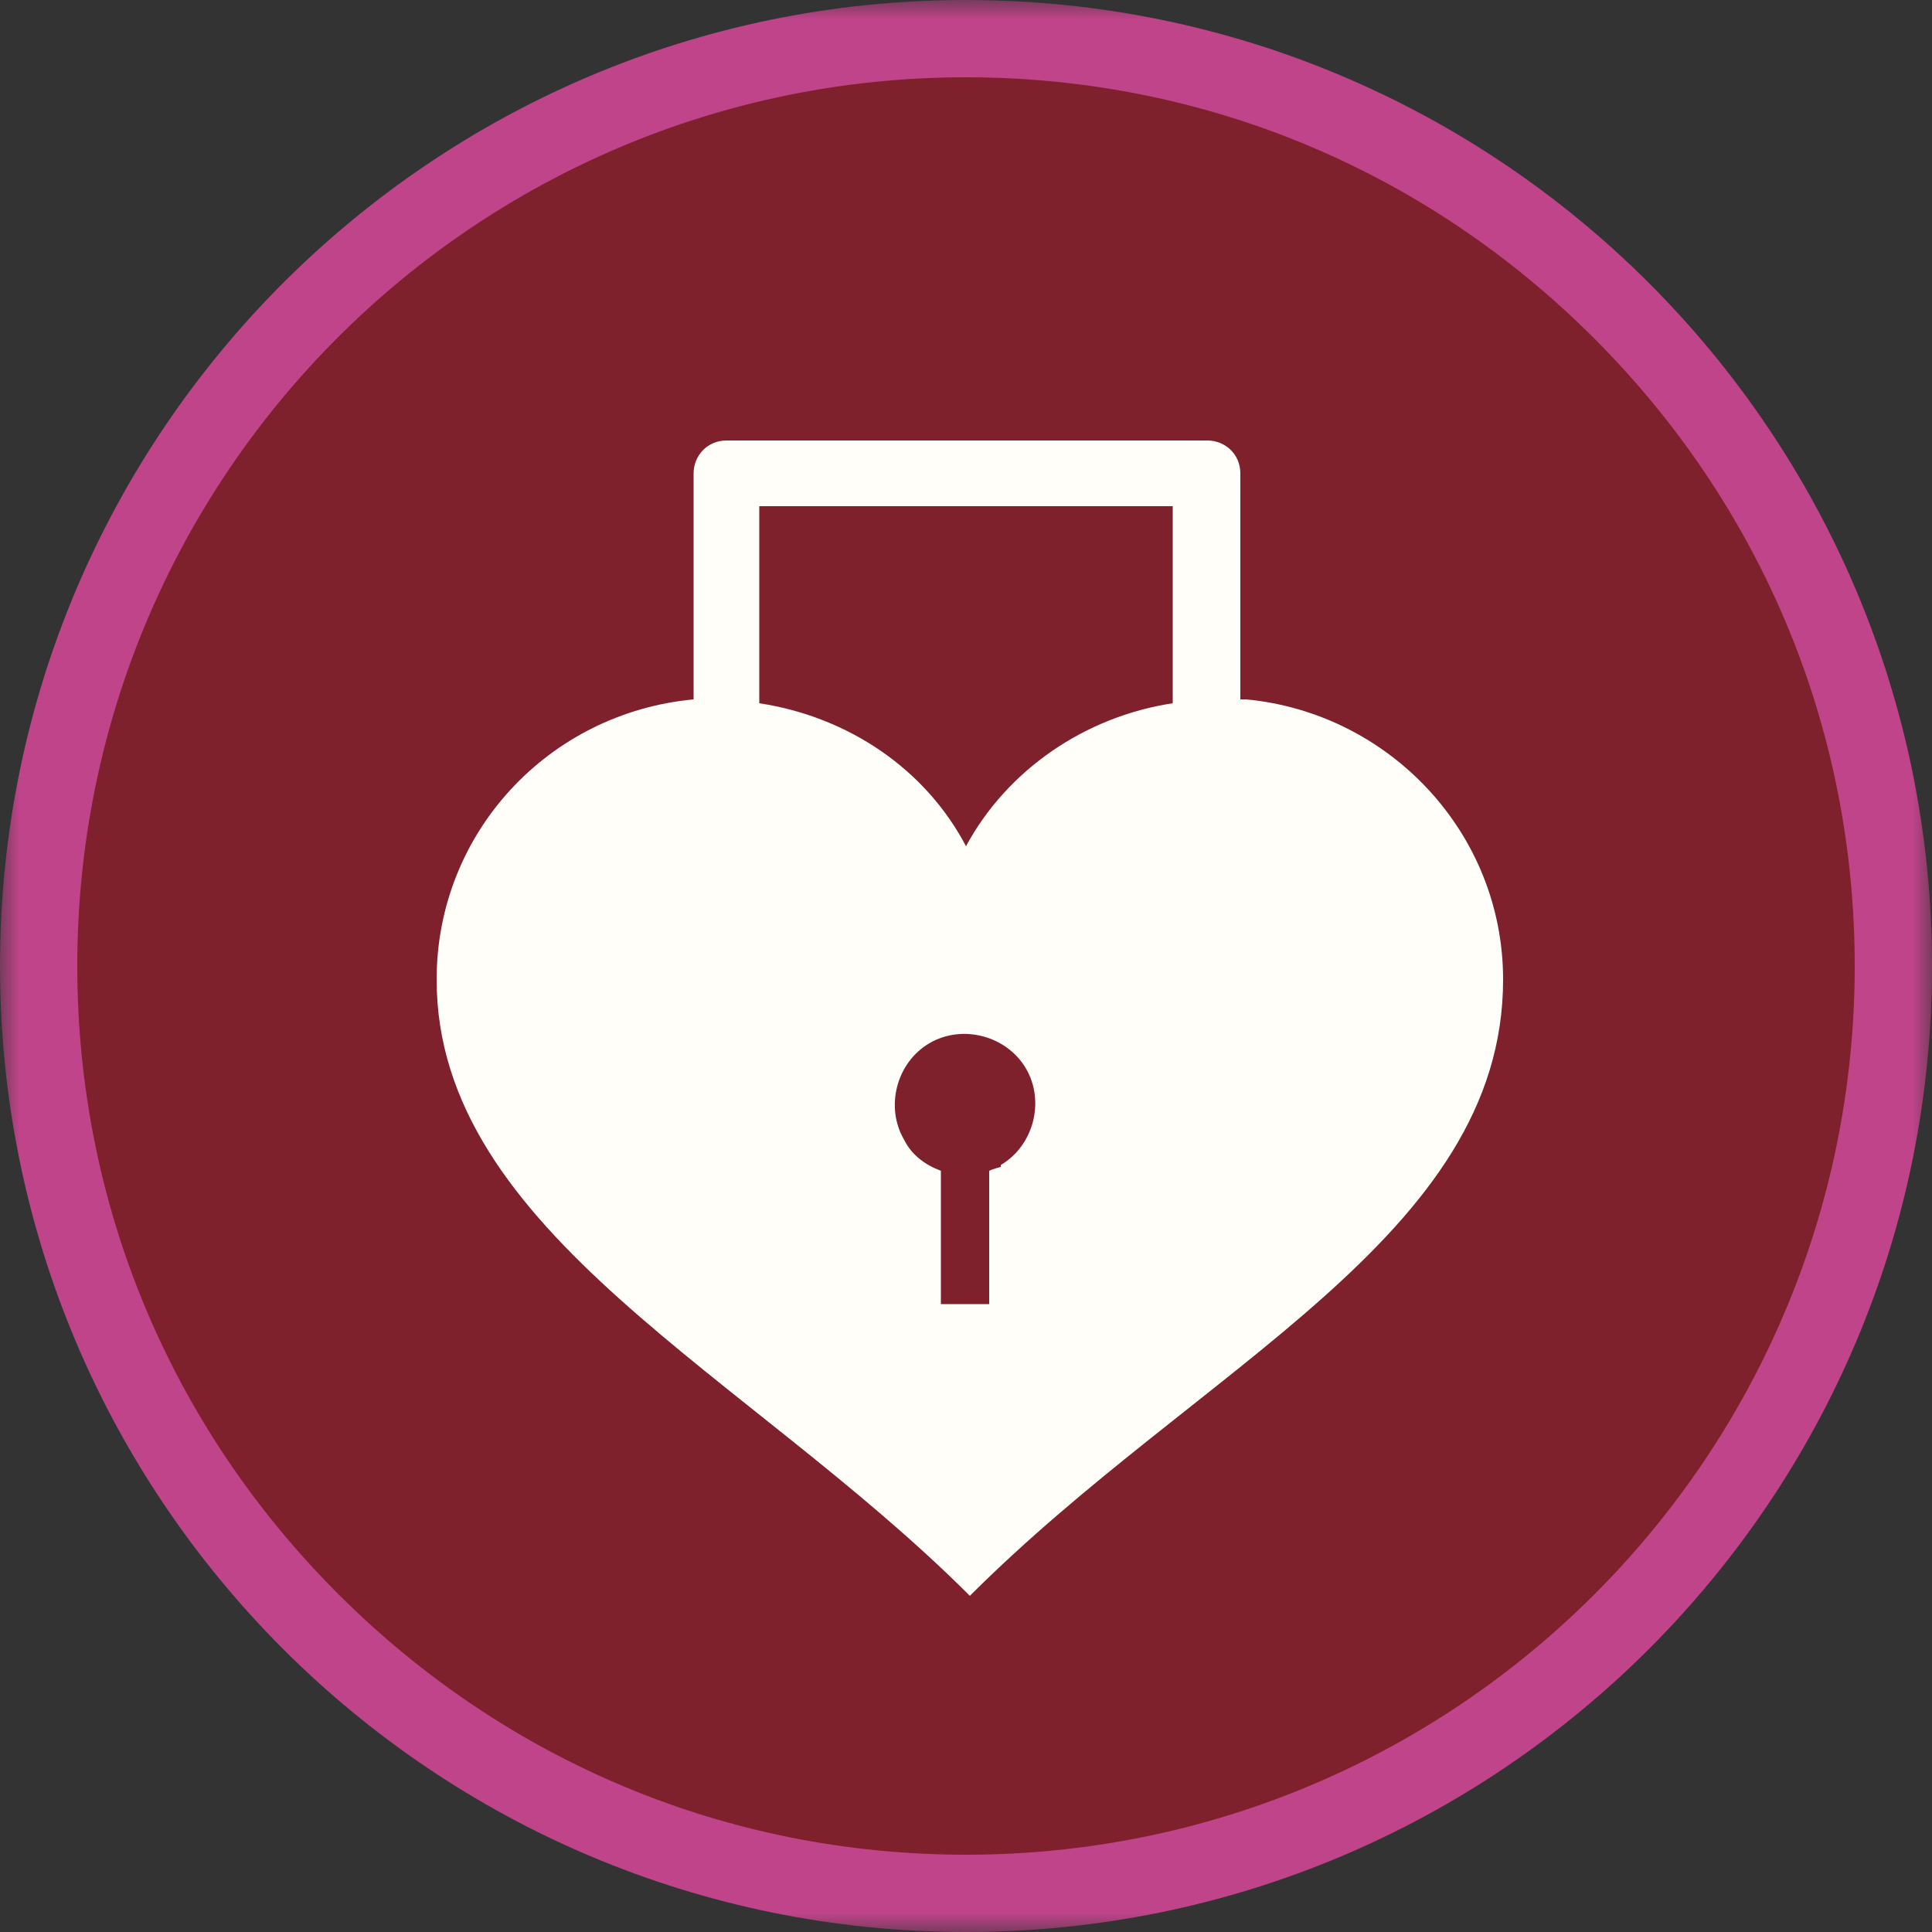 <svg xmlns="http://www.w3.org/2000/svg" fill="none" viewBox="0 0 50 50" height="50" width="50">
<rect x="0" y="0" width="50" height="50" fill="#333333" stroke="none"/>
<g clip-path="url(#clip0_1_2)">
<mask height="50" width="50" y="0" x="0" maskUnits="userSpaceOnUse" style="mask-type:luminance" id="mask0_1_2">
<path fill="white" d="M50 0H0V50H50V0Z"></path>
</mask>
<g mask="url(#mask0_1_2)">
<path fill="#7E212C" d="M25 49C18.6 49 12.55 46.5 8 41.95C3.5 37.45 1 31.4 1 25C1 11.75 11.75 1 25 1C38.25 1 49 11.8 49 25C49 38.2 38.25 49 25 49Z"></path>
<path fill="#C0448A" d="M25 2C31.15 2 36.9 4.4 41.25 8.75C45.6 13.1 48 18.85 48 25C48 37.7 37.7 48 25 48C18.85 48 13.1 45.6 8.75 41.25C4.4 36.9 2 31.15 2 25C2 12.3 12.3 2 25 2ZM25 0C11.2 0 0 11.2 0 25C0 38.8 11.2 50 25 50C38.8 50 50 38.8 50 25C50 11.2 38.8 0 25 0Z"></path>
<path fill="#FFFEF9" d="M32.1 18.1V12.25C32.1 11.75 31.7 11.4 31.25 11.4H18.8C18.3 11.4 17.95 11.8 17.95 12.25V18.1C14.2 18.45 11.3 21.55 11.3 25.35C11.3 31.9 19.35 35.55 25.1 41.3C31.05 35.35 38.9 32 38.9 25.35C38.9 21.55 35.95 18.45 32.25 18.1H32.1ZM25.9 30.2C25.9 30.2 25.7 30.25 25.6 30.3V33.75H24.35V30.3C23.95 30.15 23.6 29.9 23.4 29.5C22.9 28.65 23.2 27.5 24.05 27C24.9 26.5 26.05 26.8 26.55 27.65C27.05 28.5 26.75 29.65 25.9 30.15V30.2ZM30.35 18.2C28.05 18.55 26.05 19.95 25 21.9C23.95 19.9 21.95 18.55 19.65 18.2V13.1H30.35V18.2Z"></path>
</g>
</g>
<defs>
<clipPath id="clip0_1_2">
<rect fill="white" height="50" width="50"></rect>
</clipPath>
</defs>
</svg>
